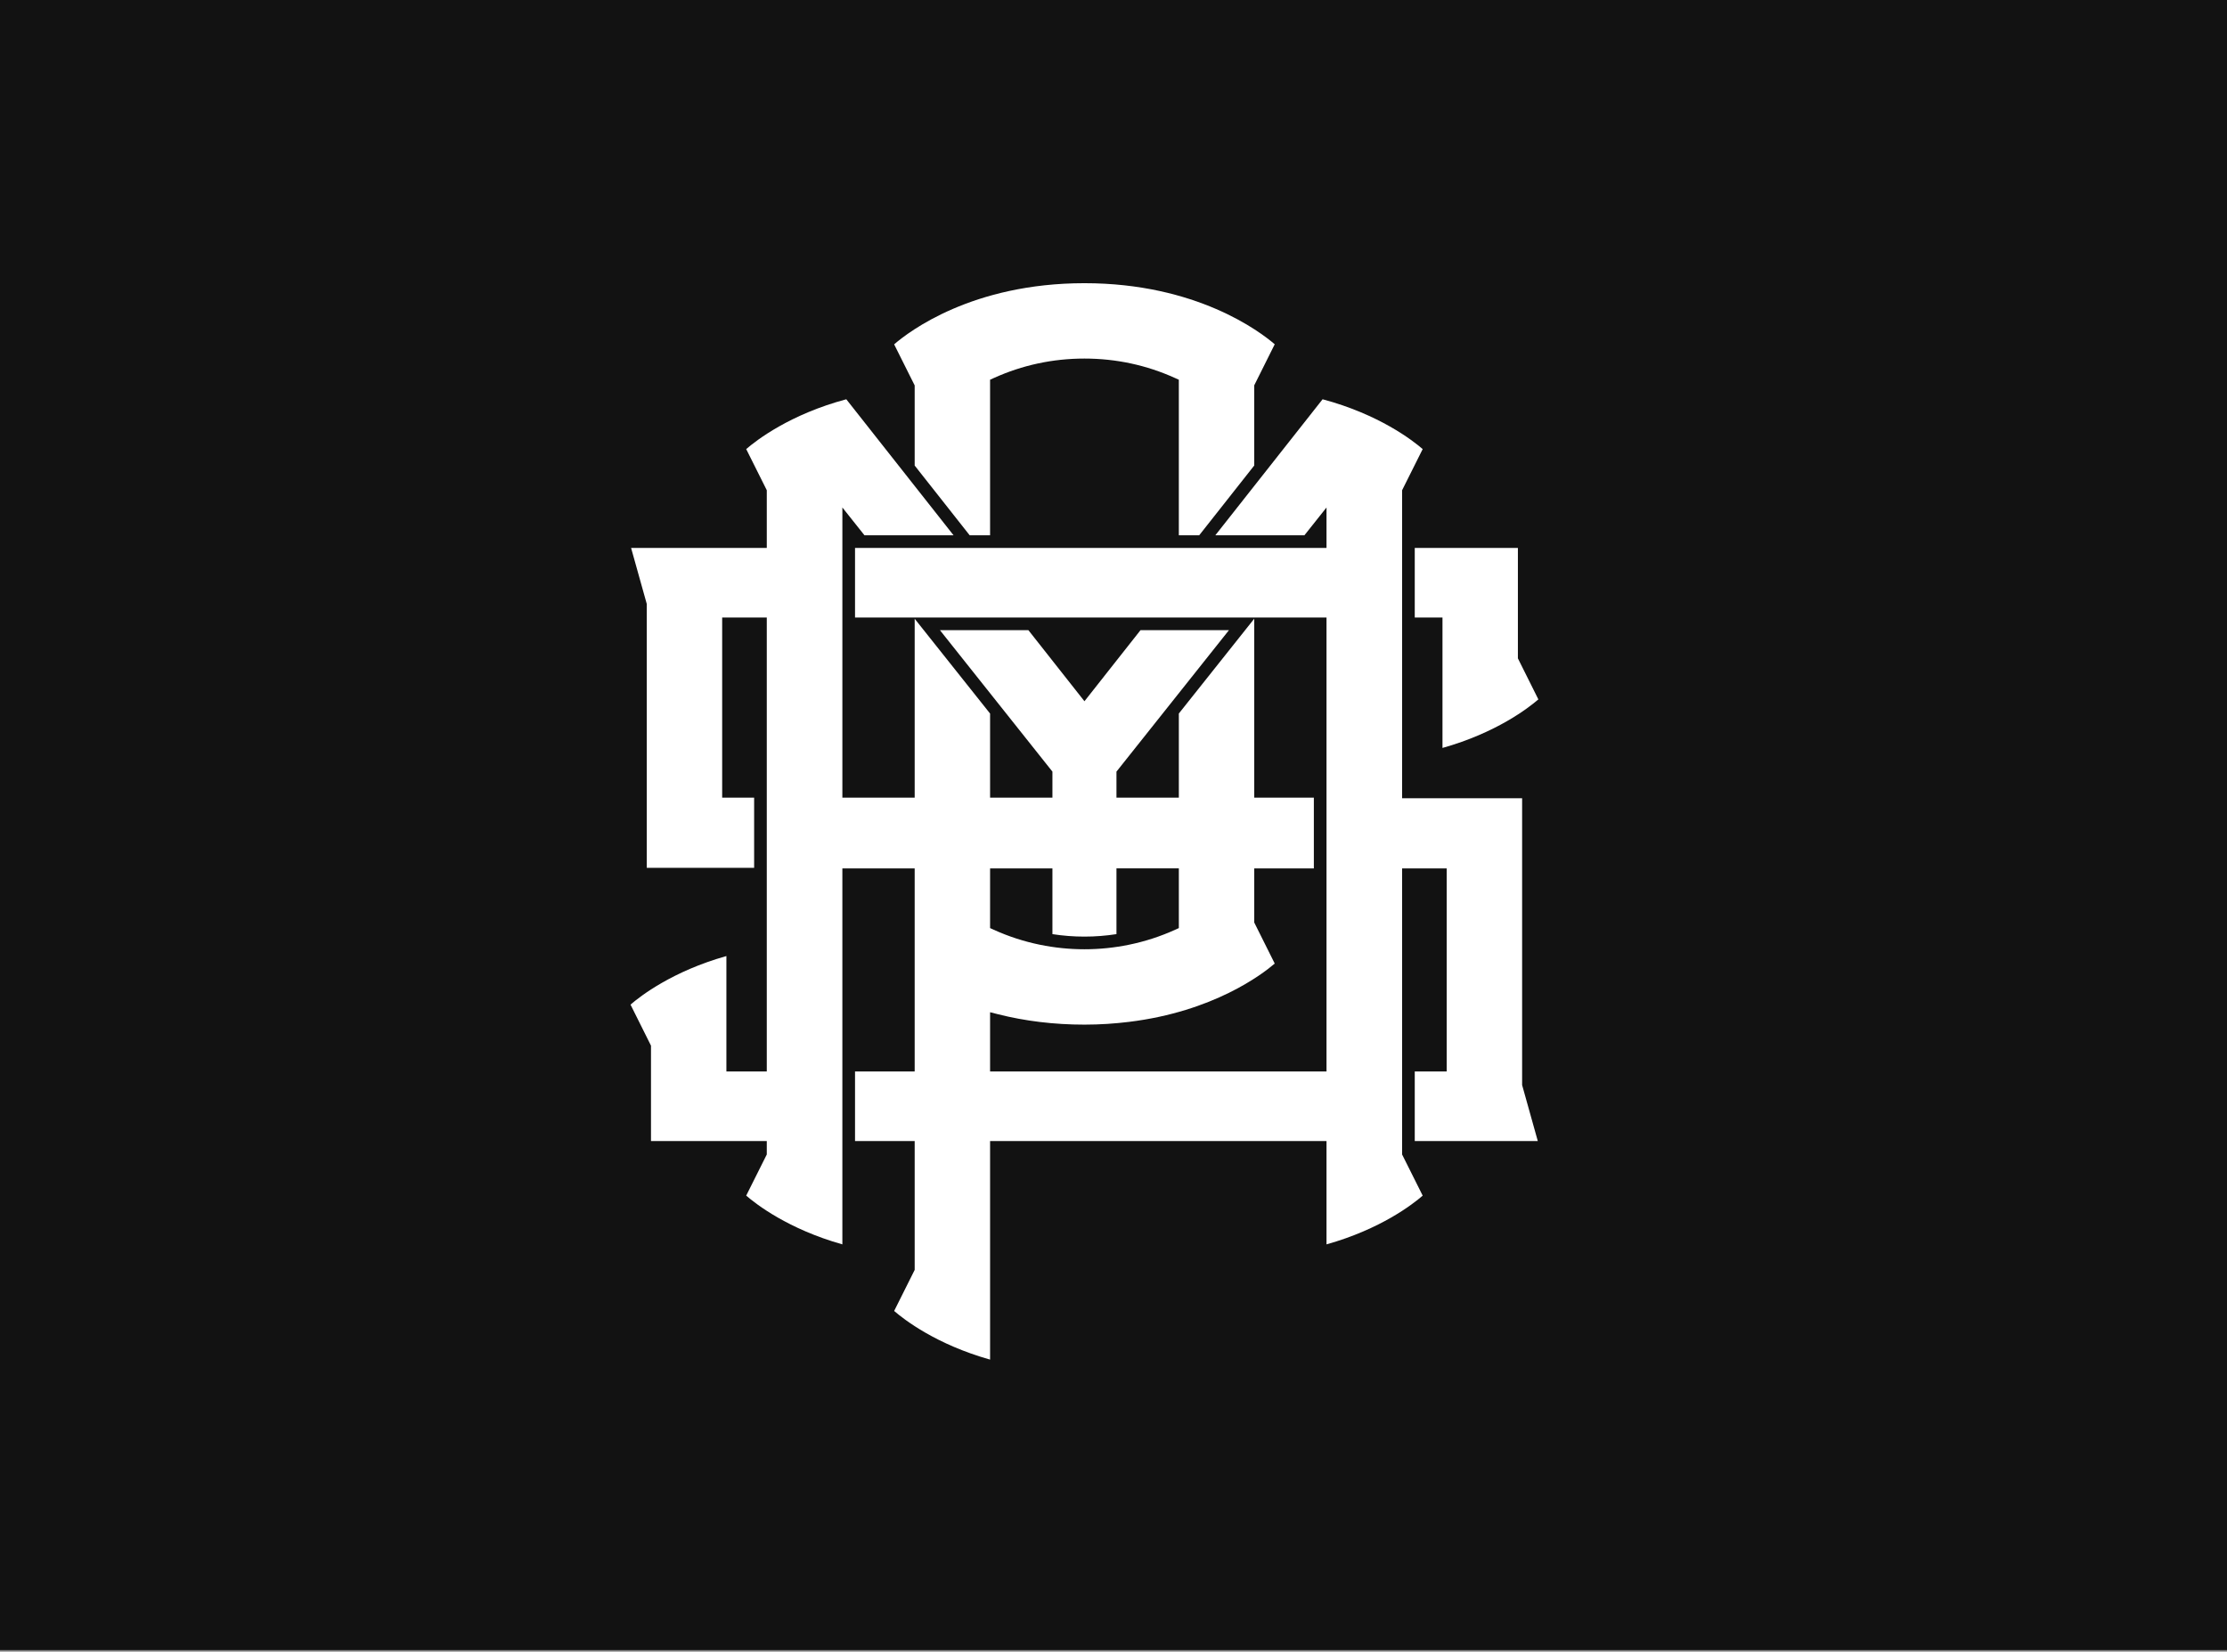 <svg xmlns="http://www.w3.org/2000/svg" fill="none" viewBox="0 0 612 454" height="454" width="612">
<rect x="0" y="0" width="612" height="454" fill="#808080" stroke="none"/>
<g clip-path="url(#clip0_297_278)">
<path fill="#121212" d="M612 0H0V453.571H612V0Z"></path>
<path fill="white" d="M251.363 127.97L266.478 147.142H272.083V104.376L273.104 103.913C280.943 100.362 289.322 98.563 298.01 98.563C306.711 98.563 315.096 100.365 322.934 103.921L323.955 104.384V147.142H329.551L344.678 127.955V105.915L350.307 94.636C346.265 91.153 328.795 77.844 298.01 77.844C267.139 77.844 249.743 91.167 245.719 94.653L251.361 105.943V127.97H251.363Z"></path>
<path fill="white" d="M388.787 294.523V313.649H422.598L418.292 298.256V219.418H385.31V215.94V173.223V147.142V134.758L390.968 123.446C388.176 121.031 378.971 113.899 363.461 109.751L333.981 147.143H358.462L364.538 139.5V147.143V150.621H326.811H269.22H235.891H234.97V169.747H364.538V173.225V215.782V242.183V291.047V294.525H272.084V278.245L274.25 278.793C277.965 279.734 281.805 280.442 285.739 280.919C289.74 281.405 293.84 281.652 298.011 281.652C302.384 281.652 306.457 281.361 310.292 280.89C333.457 278.046 346.84 267.848 350.308 264.861L344.679 253.581V238.705H361.06V219.259H344.679V170.067L323.956 196.133V219.259H306.815V215.781V212.105L326.012 187.959L337.727 173.224H313.419L298.016 192.76L282.613 173.224H258.305L289.217 212.105V215.781V219.259H272.084V196.144L251.363 170.082V219.259H231.492V215.781V173.224V147.143V139.5L237.568 147.143H262.049L232.569 109.751C217.059 113.899 207.855 121.031 205.062 123.446L210.72 134.758V147.142V150.62H173.432L177.738 166.013V238.545H207.242V219.258H198.459V169.746H210.719V173.224V215.781V242.023V291.047V294.525H199.621V262.8C184.809 266.969 175.993 273.797 173.272 276.149L178.898 287.43V313.651H210.719V317.129V317.341L205.061 328.654C207.788 331.013 216.631 337.871 231.49 342.054V317.129V291.048V242.184V238.706H251.361V294.525H234.97V313.651H251.363V349.073L245.721 360.358C248.443 362.714 257.261 369.556 272.084 373.73V313.651H364.538V317.129V342.054C379.448 337.86 388.254 331.014 390.969 328.657L385.31 317.342V317.13V291.049V242.185V238.707H397.57V294.526H388.787V294.523ZM289.217 238.704V242.182V256.775C292.125 257.226 295.072 257.456 298.012 257.456C300.953 257.456 303.903 257.226 306.815 256.774V242.182V238.704H323.956V255.113L322.935 255.576C318.856 257.424 314.63 258.788 310.293 259.681C306.286 260.507 302.186 260.934 298.012 260.934C293.84 260.934 289.743 260.508 285.74 259.683C281.404 258.79 277.18 257.427 273.105 255.579L272.085 255.116V238.705H289.217V238.704Z"></path>
<path fill="white" d="M388.787 150.619V169.745H396.408V205.596C411.22 201.427 420.036 194.599 422.757 192.247L417.131 180.966V150.618H388.787V150.619Z"></path>
</g>
<defs>
<clipPath id="clip0_297_278">
<rect fill="white" height="453.571" width="612"></rect>
</clipPath>
</defs>
</svg>
